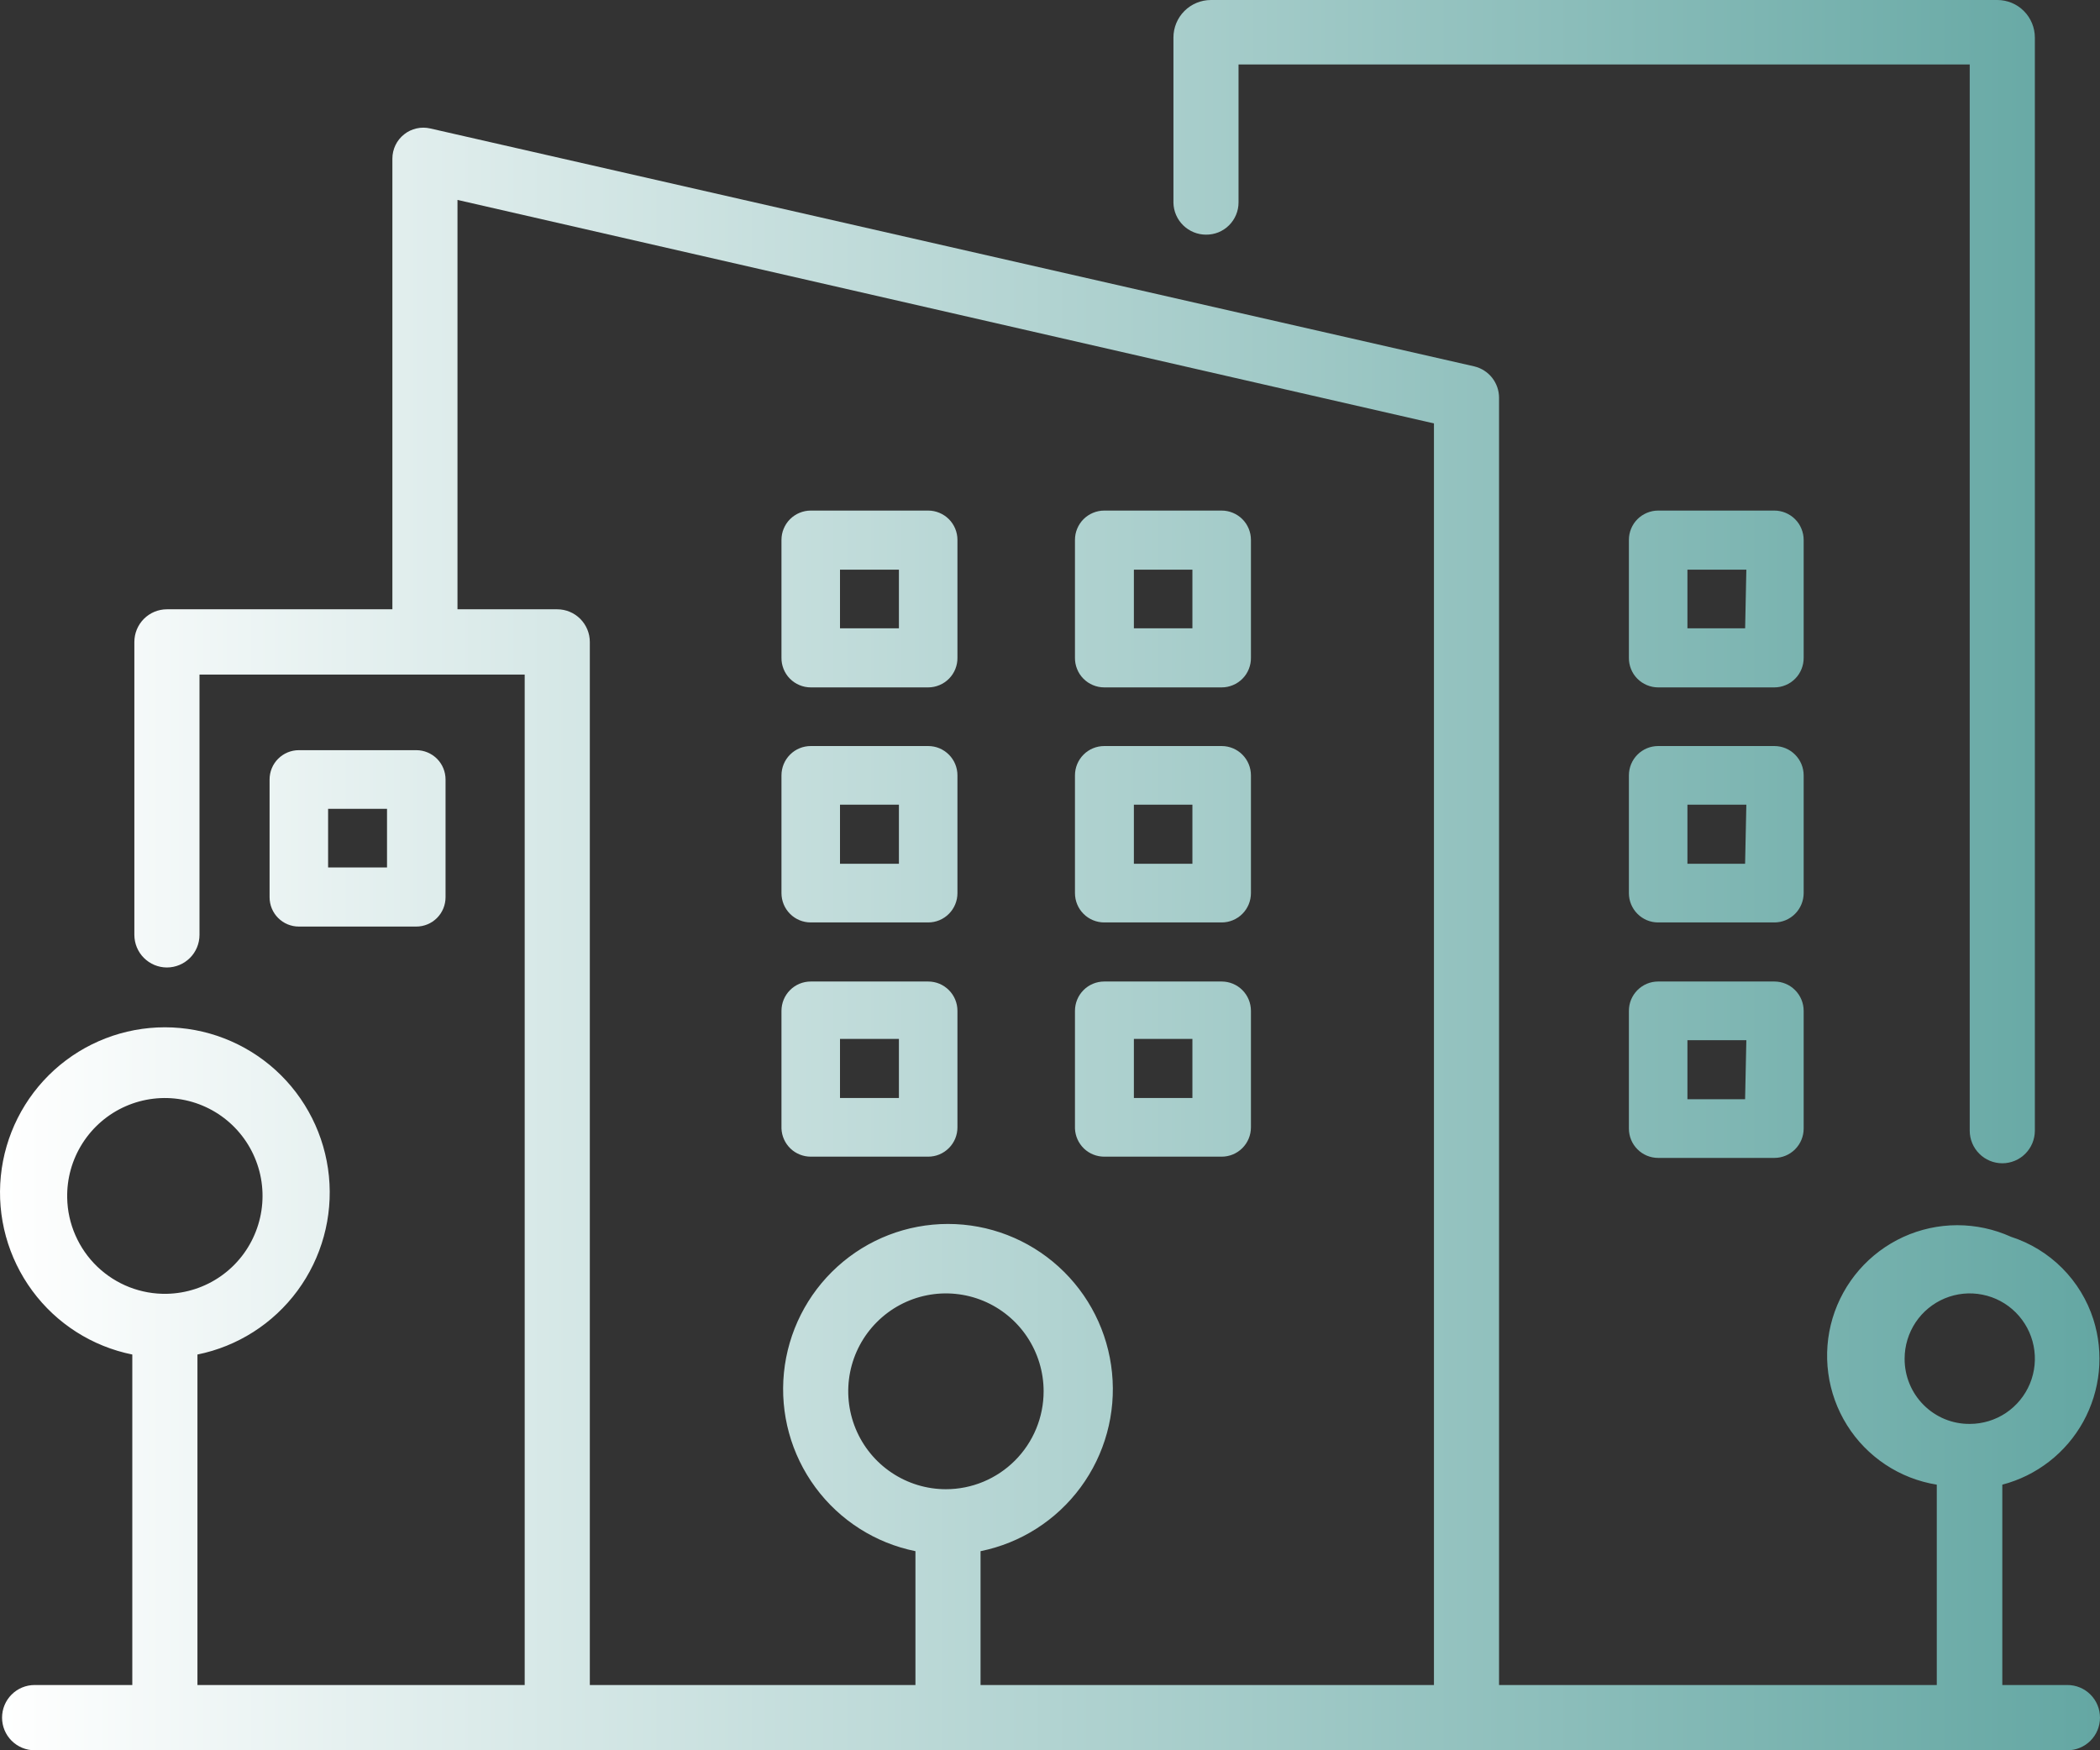 <?xml version="1.0" encoding="UTF-8"?> <svg xmlns="http://www.w3.org/2000/svg" width="54" height="45" viewBox="0 0 54 45" fill="none"><rect x="0" y="0" width="54" height="45" fill="#333333" stroke="none"/> <g clip-path="url(#clip0_22_6)"> <path d="M31.011 6.033C31.12 6.034 31.229 6.014 31.331 5.973C31.432 5.932 31.525 5.871 31.602 5.794C31.68 5.717 31.742 5.625 31.784 5.524C31.827 5.422 31.848 5.314 31.848 5.204V1.657H50.65V29.069C50.65 29.179 50.672 29.288 50.714 29.39C50.756 29.492 50.818 29.584 50.896 29.662C50.973 29.74 51.066 29.802 51.167 29.844C51.269 29.886 51.378 29.908 51.488 29.908C51.598 29.908 51.706 29.886 51.808 29.844C51.91 29.802 52.002 29.74 52.08 29.662C52.157 29.584 52.219 29.492 52.261 29.39C52.303 29.288 52.325 29.179 52.325 29.069V0.966C52.325 0.71 52.223 0.464 52.042 0.283C51.862 0.102 51.616 0 51.36 0H31.138C30.883 0 30.637 0.102 30.456 0.283C30.275 0.464 30.174 0.71 30.174 0.966V5.215C30.179 5.434 30.27 5.642 30.426 5.794C30.583 5.947 30.793 6.033 31.011 6.033Z" fill="url(#paint0_linear_22_6)"></path> <path d="M53.163 43.322H51.488V38.171C51.927 38.056 52.337 37.854 52.695 37.575C53.053 37.297 53.351 36.948 53.57 36.551C53.789 36.153 53.925 35.715 53.97 35.264C54.015 34.812 53.967 34.355 53.83 33.922C53.671 33.425 53.396 32.973 53.027 32.603C52.659 32.234 52.207 31.958 51.711 31.798C51.276 31.601 50.804 31.5 50.326 31.5C49.849 31.501 49.377 31.604 48.943 31.802C48.509 32.001 48.122 32.29 47.808 32.65C47.494 33.011 47.261 33.434 47.123 33.892C46.986 34.35 46.949 34.833 47.013 35.307C47.077 35.781 47.241 36.236 47.495 36.641C47.748 37.046 48.086 37.392 48.484 37.656C48.882 37.92 49.332 38.095 49.803 38.171V43.322H38.547V10.228C38.547 10.041 38.485 9.86 38.369 9.713C38.254 9.567 38.093 9.464 37.911 9.42L11.065 3.303C10.948 3.276 10.827 3.275 10.71 3.302C10.594 3.328 10.484 3.38 10.391 3.455C10.297 3.529 10.221 3.624 10.169 3.732C10.117 3.84 10.09 3.958 10.09 4.078V15.665H4.292C4.07 15.665 3.857 15.754 3.7 15.911C3.543 16.069 3.455 16.282 3.455 16.505V24.035C3.455 24.257 3.543 24.471 3.7 24.628C3.857 24.785 4.07 24.874 4.292 24.874C4.515 24.874 4.727 24.785 4.885 24.628C5.042 24.471 5.13 24.257 5.13 24.035V17.343H13.492V43.322H5.077V34.825C6.108 34.617 7.024 34.033 7.649 33.185C8.274 32.337 8.562 31.288 8.458 30.239C8.354 29.191 7.864 28.218 7.085 27.511C6.305 26.804 5.291 26.412 4.239 26.412C3.188 26.412 2.174 26.804 1.394 27.511C0.615 28.218 0.125 29.191 0.021 30.239C-0.083 31.288 0.205 32.337 0.83 33.185C1.454 34.033 2.371 34.617 3.402 34.825V43.322H0.89C0.668 43.322 0.455 43.41 0.298 43.568C0.141 43.725 0.053 43.938 0.053 44.161C0.053 44.383 0.141 44.597 0.298 44.754C0.455 44.911 0.668 45 0.89 45H53.163C53.385 45 53.598 44.911 53.755 44.754C53.912 44.597 54 44.383 54 44.161C54 43.938 53.912 43.725 53.755 43.568C53.598 43.41 53.385 43.322 53.163 43.322ZM1.728 30.8C1.717 30.302 1.854 29.813 2.122 29.393C2.389 28.974 2.774 28.643 3.229 28.443C3.684 28.243 4.188 28.182 4.677 28.269C5.166 28.356 5.619 28.586 5.977 28.93C6.336 29.275 6.584 29.718 6.692 30.204C6.799 30.69 6.76 31.197 6.579 31.661C6.399 32.125 6.086 32.525 5.679 32.81C5.271 33.096 4.789 33.253 4.292 33.264C3.963 33.271 3.635 33.213 3.327 33.093C3.02 32.973 2.739 32.793 2.501 32.565C2.262 32.336 2.072 32.062 1.939 31.759C1.806 31.456 1.734 31.131 1.728 30.8ZM36.873 43.322H25.214V39.881C26.245 39.673 27.162 39.088 27.787 38.24C28.412 37.393 28.7 36.343 28.595 35.294C28.491 34.246 28.002 33.274 27.222 32.567C26.442 31.859 25.428 31.468 24.377 31.468C23.325 31.468 22.311 31.859 21.532 32.567C20.752 33.274 20.263 34.246 20.158 35.294C20.054 36.343 20.342 37.393 20.967 38.24C21.592 39.088 22.509 39.673 23.54 39.881V43.322H15.167V16.505C15.167 16.282 15.078 16.069 14.921 15.911C14.764 15.754 14.551 15.665 14.329 15.665H11.764V5.14L36.873 10.886V43.322ZM24.324 38.288C23.827 38.288 23.341 38.14 22.928 37.863C22.515 37.587 22.193 37.194 22.003 36.734C21.813 36.274 21.763 35.768 21.86 35.279C21.957 34.791 22.196 34.343 22.548 33.991C22.899 33.639 23.347 33.399 23.834 33.302C24.321 33.205 24.826 33.255 25.285 33.445C25.744 33.636 26.136 33.958 26.412 34.372C26.688 34.786 26.836 35.273 26.836 35.77C26.836 36.438 26.571 37.078 26.1 37.55C25.629 38.022 24.99 38.288 24.324 38.288ZM48.976 34.931C48.976 34.6 49.075 34.275 49.258 33.999C49.443 33.723 49.704 33.508 50.01 33.381C50.316 33.254 50.653 33.221 50.977 33.286C51.302 33.35 51.601 33.51 51.835 33.745C52.069 33.98 52.229 34.279 52.293 34.604C52.358 34.93 52.325 35.267 52.198 35.574C52.071 35.88 51.857 36.142 51.581 36.327C51.306 36.511 50.982 36.609 50.651 36.609C50.431 36.611 50.212 36.569 50.008 36.485C49.804 36.401 49.619 36.277 49.464 36.121C49.308 35.965 49.184 35.779 49.101 35.575C49.017 35.371 48.975 35.152 48.976 34.931Z" fill="url(#paint1_linear_22_6)"></path> <path d="M20.847 29.738H23.868C23.967 29.738 24.064 29.719 24.156 29.681C24.247 29.643 24.33 29.587 24.4 29.517C24.47 29.447 24.525 29.364 24.563 29.273C24.601 29.181 24.62 29.083 24.62 28.984V25.989C24.62 25.89 24.601 25.792 24.563 25.7C24.525 25.609 24.47 25.526 24.4 25.456C24.33 25.386 24.247 25.33 24.156 25.292C24.064 25.254 23.967 25.235 23.868 25.235H20.847C20.648 25.235 20.456 25.314 20.315 25.456C20.174 25.597 20.095 25.789 20.095 25.989V29.016C20.103 29.21 20.186 29.394 20.326 29.529C20.466 29.663 20.653 29.738 20.847 29.738ZM21.6 26.711H23.115V28.23H21.6V26.711Z" fill="url(#paint2_linear_22_6)"></path> <path d="M28.394 29.738H31.415C31.614 29.738 31.806 29.659 31.947 29.517C32.088 29.376 32.167 29.184 32.167 28.984V25.989C32.167 25.789 32.088 25.597 31.947 25.456C31.806 25.314 31.614 25.235 31.415 25.235H28.394C28.195 25.235 28.003 25.314 27.862 25.456C27.721 25.597 27.642 25.789 27.642 25.989V29.016C27.65 29.21 27.733 29.394 27.873 29.529C28.013 29.663 28.2 29.738 28.394 29.738ZM29.157 26.711H30.662V28.23H29.157V26.711Z" fill="url(#paint3_linear_22_6)"></path> <path d="M20.847 23.716H23.868C23.967 23.716 24.064 23.697 24.156 23.659C24.247 23.621 24.33 23.565 24.4 23.495C24.47 23.425 24.525 23.342 24.563 23.25C24.601 23.159 24.62 23.061 24.62 22.962V19.935C24.62 19.836 24.601 19.738 24.563 19.646C24.525 19.555 24.47 19.472 24.4 19.402C24.33 19.332 24.247 19.276 24.156 19.238C24.064 19.2 23.967 19.181 23.868 19.181H20.847C20.648 19.181 20.456 19.26 20.315 19.402C20.174 19.543 20.095 19.735 20.095 19.935V22.962C20.095 23.162 20.174 23.354 20.315 23.495C20.456 23.637 20.648 23.716 20.847 23.716ZM21.6 20.689H23.115V22.208H21.6V20.689Z" fill="url(#paint4_linear_22_6)"></path> <path d="M7.684 23.822H10.705C10.904 23.822 11.096 23.743 11.237 23.601C11.378 23.46 11.457 23.268 11.457 23.068V20.041C11.457 19.841 11.378 19.649 11.237 19.508C11.096 19.367 10.904 19.287 10.705 19.287H7.684C7.485 19.287 7.293 19.367 7.152 19.508C7.011 19.649 6.932 19.841 6.932 20.041V23.068C6.932 23.268 7.011 23.46 7.152 23.601C7.293 23.743 7.485 23.822 7.684 23.822ZM8.437 20.795H9.952V22.303H8.437V20.795Z" fill="url(#paint5_linear_22_6)"></path> <path d="M28.394 23.716H31.415C31.614 23.716 31.806 23.637 31.947 23.495C32.088 23.354 32.167 23.162 32.167 22.962V19.935C32.167 19.735 32.088 19.543 31.947 19.402C31.806 19.26 31.614 19.181 31.415 19.181H28.394C28.195 19.181 28.003 19.26 27.862 19.402C27.721 19.543 27.642 19.735 27.642 19.935V22.962C27.642 23.162 27.721 23.354 27.862 23.495C28.003 23.637 28.195 23.716 28.394 23.716ZM29.157 20.689H30.662V22.208H29.157V20.689Z" fill="url(#paint6_linear_22_6)"></path> <path d="M20.847 17.673H23.868C23.968 17.673 24.066 17.653 24.158 17.614C24.25 17.576 24.334 17.519 24.404 17.448C24.474 17.377 24.529 17.293 24.566 17.2C24.603 17.107 24.622 17.008 24.62 16.908V13.881C24.62 13.782 24.601 13.684 24.563 13.593C24.525 13.501 24.47 13.418 24.4 13.348C24.33 13.278 24.247 13.223 24.156 13.185C24.065 13.147 23.967 13.127 23.868 13.127H20.847C20.748 13.127 20.651 13.147 20.559 13.185C20.468 13.223 20.385 13.278 20.315 13.348C20.245 13.418 20.19 13.501 20.152 13.593C20.114 13.684 20.095 13.782 20.095 13.881V16.908C20.093 17.008 20.112 17.107 20.149 17.2C20.186 17.293 20.241 17.377 20.311 17.448C20.381 17.519 20.465 17.576 20.557 17.614C20.649 17.653 20.748 17.673 20.847 17.673ZM21.6 14.646H23.115V16.154H21.6V14.646Z" fill="url(#paint7_linear_22_6)"></path> <path d="M28.394 17.673H31.415C31.515 17.673 31.613 17.653 31.705 17.614C31.797 17.576 31.881 17.519 31.951 17.448C32.021 17.377 32.076 17.293 32.113 17.2C32.15 17.107 32.169 17.008 32.167 16.908V13.881C32.167 13.782 32.148 13.684 32.11 13.593C32.072 13.501 32.017 13.418 31.947 13.348C31.877 13.278 31.794 13.223 31.703 13.185C31.611 13.147 31.514 13.127 31.415 13.127H28.394C28.295 13.127 28.198 13.147 28.106 13.185C28.015 13.223 27.932 13.278 27.862 13.348C27.792 13.418 27.737 13.501 27.699 13.593C27.661 13.684 27.642 13.782 27.642 13.881V16.908C27.64 17.008 27.659 17.107 27.696 17.2C27.733 17.293 27.788 17.377 27.858 17.448C27.928 17.519 28.012 17.576 28.104 17.614C28.196 17.653 28.294 17.673 28.394 17.673ZM29.157 14.646H30.662V16.154H29.157V14.646Z" fill="url(#paint8_linear_22_6)"></path> <path d="M45.627 25.235H42.638C42.539 25.235 42.441 25.254 42.35 25.292C42.259 25.33 42.176 25.386 42.106 25.456C42.036 25.526 41.981 25.609 41.943 25.7C41.905 25.792 41.886 25.89 41.886 25.989V29.016C41.886 29.216 41.965 29.408 42.106 29.549C42.247 29.691 42.439 29.77 42.638 29.77H45.627C45.827 29.77 46.018 29.691 46.159 29.549C46.3 29.408 46.38 29.216 46.38 29.016V25.989C46.38 25.789 46.3 25.597 46.159 25.456C46.018 25.314 45.827 25.235 45.627 25.235ZM44.874 28.262H43.391V26.743H44.906L44.874 28.262Z" fill="url(#paint9_linear_22_6)"></path> <path d="M45.627 19.181H42.638C42.439 19.181 42.247 19.26 42.106 19.402C41.965 19.543 41.886 19.735 41.886 19.935V22.962C41.886 23.061 41.905 23.159 41.943 23.25C41.981 23.342 42.036 23.425 42.106 23.495C42.176 23.565 42.259 23.621 42.35 23.659C42.441 23.697 42.539 23.716 42.638 23.716H45.627C45.726 23.716 45.824 23.697 45.915 23.659C46.006 23.621 46.089 23.565 46.159 23.495C46.229 23.425 46.284 23.342 46.322 23.25C46.36 23.159 46.38 23.061 46.38 22.962V19.935C46.38 19.735 46.3 19.543 46.159 19.402C46.018 19.26 45.827 19.181 45.627 19.181ZM44.874 22.208H43.391V20.689H44.906L44.874 22.208Z" fill="url(#paint10_linear_22_6)"></path> <path d="M45.627 13.127H42.638C42.539 13.127 42.442 13.147 42.35 13.185C42.259 13.223 42.176 13.278 42.106 13.348C42.036 13.418 41.981 13.501 41.943 13.593C41.905 13.684 41.886 13.782 41.886 13.881V16.908C41.884 17.008 41.903 17.107 41.94 17.2C41.977 17.293 42.032 17.377 42.102 17.448C42.172 17.519 42.256 17.576 42.348 17.614C42.44 17.653 42.539 17.673 42.638 17.673H45.627C45.727 17.673 45.825 17.653 45.917 17.614C46.01 17.576 46.093 17.519 46.163 17.448C46.233 17.377 46.288 17.293 46.325 17.2C46.363 17.107 46.381 17.008 46.38 16.908V13.881C46.38 13.782 46.36 13.684 46.322 13.593C46.285 13.501 46.229 13.418 46.159 13.348C46.089 13.278 46.006 13.223 45.915 13.185C45.824 13.147 45.726 13.127 45.627 13.127ZM44.875 16.154H43.391V14.646H44.906L44.875 16.154Z" fill="url(#paint11_linear_22_6)"></path> </g> <defs> <linearGradient id="paint0_linear_22_6" x1="-0" y1="22.5" x2="53.999" y2="22.5" gradientUnits="userSpaceOnUse"> <stop stop-color="white"></stop> <stop offset="1" stop-color="#64A7A3"></stop> </linearGradient> <linearGradient id="paint1_linear_22_6" x1="2.23824e-07" y1="22.5" x2="54" y2="22.5" gradientUnits="userSpaceOnUse"> <stop stop-color="white"></stop> <stop offset="1" stop-color="#64A7A3"></stop> </linearGradient> <linearGradient id="paint2_linear_22_6" x1="-0" y1="22.5" x2="54" y2="22.5" gradientUnits="userSpaceOnUse"> <stop stop-color="white"></stop> <stop offset="1" stop-color="#64A7A3"></stop> </linearGradient> <linearGradient id="paint3_linear_22_6" x1="0" y1="22.5" x2="54" y2="22.5" gradientUnits="userSpaceOnUse"> <stop stop-color="white"></stop> <stop offset="1" stop-color="#64A7A3"></stop> </linearGradient> <linearGradient id="paint4_linear_22_6" x1="-0" y1="22.5" x2="54" y2="22.5" gradientUnits="userSpaceOnUse"> <stop stop-color="white"></stop> <stop offset="1" stop-color="#64A7A3"></stop> </linearGradient> <linearGradient id="paint5_linear_22_6" x1="0" y1="22.5" x2="54" y2="22.5" gradientUnits="userSpaceOnUse"> <stop stop-color="white"></stop> <stop offset="1" stop-color="#64A7A3"></stop> </linearGradient> <linearGradient id="paint6_linear_22_6" x1="0" y1="22.5" x2="54" y2="22.5" gradientUnits="userSpaceOnUse"> <stop stop-color="white"></stop> <stop offset="1" stop-color="#64A7A3"></stop> </linearGradient> <linearGradient id="paint7_linear_22_6" x1="-0" y1="22.5" x2="54" y2="22.5" gradientUnits="userSpaceOnUse"> <stop stop-color="white"></stop> <stop offset="1" stop-color="#64A7A3"></stop> </linearGradient> <linearGradient id="paint8_linear_22_6" x1="0" y1="22.5" x2="54.001" y2="22.5" gradientUnits="userSpaceOnUse"> <stop stop-color="white"></stop> <stop offset="1" stop-color="#64A7A3"></stop> </linearGradient> <linearGradient id="paint9_linear_22_6" x1="-6.60504e-05" y1="22.5" x2="54" y2="22.5" gradientUnits="userSpaceOnUse"> <stop stop-color="white"></stop> <stop offset="1" stop-color="#64A7A3"></stop> </linearGradient> <linearGradient id="paint10_linear_22_6" x1="-6.60504e-05" y1="22.5" x2="54" y2="22.5" gradientUnits="userSpaceOnUse"> <stop stop-color="white"></stop> <stop offset="1" stop-color="#64A7A3"></stop> </linearGradient> <linearGradient id="paint11_linear_22_6" x1="5.06224e-06" y1="22.5" x2="54" y2="22.5" gradientUnits="userSpaceOnUse"> <stop stop-color="white"></stop> <stop offset="1" stop-color="#64A7A3"></stop> </linearGradient> <clipPath id="clip0_22_6"> <rect width="54" height="45" fill="white"></rect> </clipPath> </defs> </svg> 